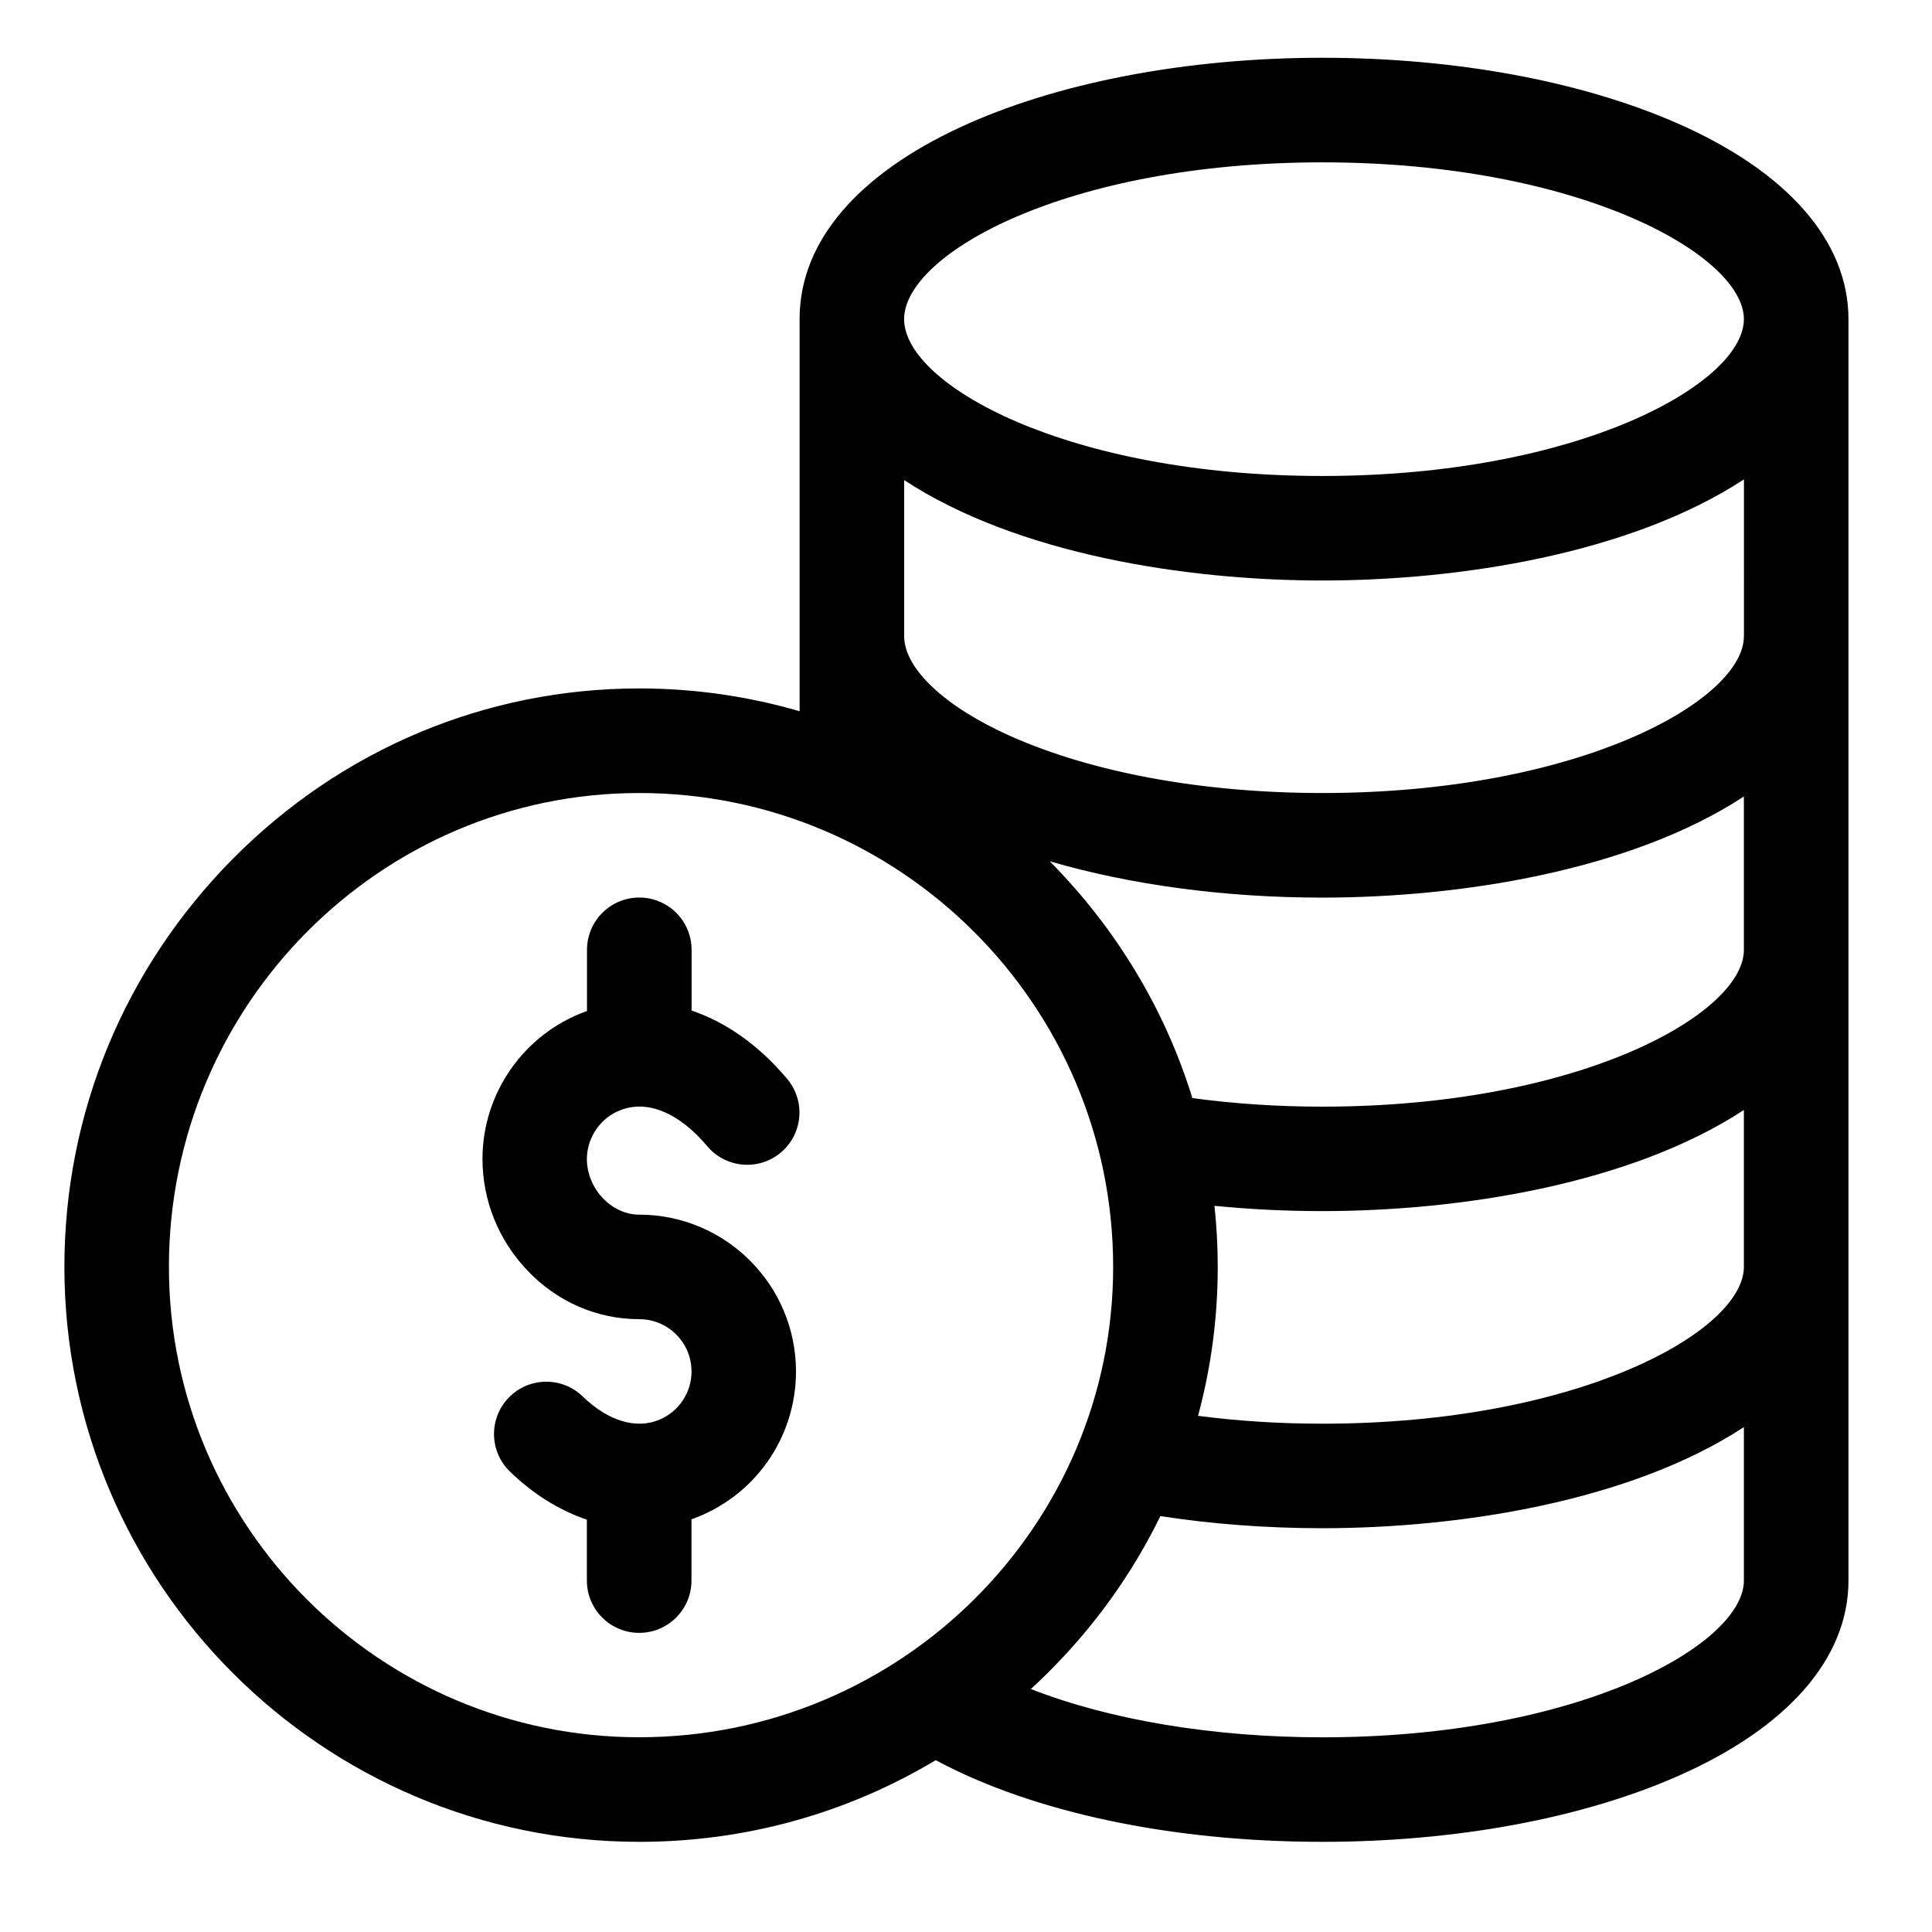 <?xml version="1.0" encoding="utf-8"?>
<!-- Generator: Adobe Illustrator 17.0.2, SVG Export Plug-In . SVG Version: 6.00 Build 0)  -->
<!DOCTYPE svg PUBLIC "-//W3C//DTD SVG 1.1//EN" "http://www.w3.org/Graphics/SVG/1.1/DTD/svg11.dtd">
<svg version="1.1" xmlns="http://www.w3.org/2000/svg" xmlns:xlink="http://www.w3.org/1999/xlink" x="0px" y="0px" width="30px"
	 height="30px" viewBox="0 0 30 30" enable-background="new 0 0 30 30" xml:space="preserve">
<g id="Capa_1" display="none">
	<g display="inline">
		<g>
			<path fill="#1D1D1B" d="M1.026,18.246h2.418v9.674c0,0.57,0.466,1.037,1.037,1.037h7.083c0.57,0,1.036-0.467,1.036-1.037v-7.083
				h4.319v7.083c0,0.57,0.466,1.037,1.036,1.037h6.737c0.57,0,1.036-0.467,1.036-1.037v-9.674h2.937c0.415,0,0.795-0.259,0.95-0.639
				c0.156-0.38,0.069-0.829-0.224-1.123L15.882,2.785c-0.397-0.397-1.054-0.414-1.451-0.017L0.317,16.467
				c-0.311,0.293-0.397,0.743-0.242,1.14C0.231,18.004,0.611,18.246,1.026,18.246L1.026,18.246z M15.122,4.979l11.056,11.194h-1.486
				c-0.57,0-1.037,0.466-1.037,1.037v9.674h-4.664v-7.083c0-0.57-0.466-1.037-1.037-1.037h-6.391c-0.57,0-1.037,0.466-1.037,1.037
				v7.083h-5.01V17.21c0-0.57-0.466-1.037-1.036-1.037H3.582L15.122,4.979z M15.122,4.979"/>
		</g>
	</g>
</g>
<g id="Capa_2">
	<path d="M9.65,17.232c0.417-0.152,0.902,0.054,1.331,0.565c0.288,0.343,0.8,0.388,1.143,0.1c0.343-0.288,0.388-0.8,0.1-1.143
		c-0.439-0.522-0.949-0.882-1.485-1.062v-0.943c0-0.448-0.363-0.812-0.812-0.812c-0.448,0-0.812,0.363-0.812,0.812V15.7
		c-0.007,0.003-0.015,0.005-0.022,0.007c-0.958,0.349-1.601,1.268-1.601,2.288c0,0.647,0.249,1.263,0.7,1.736
		c0.464,0.486,1.08,0.753,1.734,0.753c0.448,0,0.812,0.364,0.812,0.812c0,0.327-0.195,0.62-0.496,0.748
		c-0.363,0.154-0.798,0.023-1.194-0.36c-0.322-0.312-0.836-0.304-1.148,0.018c-0.312,0.322-0.304,0.836,0.018,1.148
		c0.366,0.355,0.774,0.606,1.195,0.747v0.946c0,0.448,0.363,0.812,0.812,0.812c0.448,0,0.812-0.363,0.812-0.812v-0.951
		c0.99-0.352,1.623-1.276,1.623-2.296c0-1.343-1.092-2.435-2.435-2.435c-0.432,0-0.812-0.405-0.812-0.866
		C9.116,17.655,9.33,17.348,9.65,17.232z"/>
	<path d="M26.051,1.917c-1.494-0.657-3.454-1.02-5.519-1.02c-4.225,0-8.116,1.551-8.116,4.058c0,0.627,0,5.503,0,6.089
		c-0.8-0.233-1.636-0.354-2.489-0.354c-2.379,0-4.621,0.94-6.313,2.647C1.929,15.04,1,17.29,1,19.672
		C1,24.595,5.005,28.6,9.928,28.6c1.643,0,3.222-0.441,4.602-1.268c1.51,0.81,3.66,1.268,6.003,1.268
		c2.064,0,4.024-0.362,5.519-1.02c1.71-0.752,2.651-1.831,2.651-3.038c0-0.505,0-19.07,0-19.586
		C28.702,3.748,27.761,2.669,26.051,1.917z M27.079,19.672c0,0.993-2.55,2.435-6.547,2.435c-0.662,0-1.308-0.041-1.929-0.122
		c0.202-0.746,0.306-1.522,0.306-2.313c0-0.319-0.017-0.635-0.051-0.948c0.547,0.054,1.106,0.082,1.674,0.082
		c2.134,0,4.781-0.415,6.547-1.57V19.672z M27.079,14.749c0,0.993-2.55,2.435-6.547,2.435c-0.691,0-1.367-0.045-2.017-0.133
		c-0.421-1.366-1.173-2.624-2.214-3.677c1.255,0.366,2.712,0.564,4.231,0.564c2.134,0,4.781-0.415,6.547-1.57V14.749z M27.079,9.879
		c0,0.993-2.55,2.435-6.547,2.435c-1.84,0-3.557-0.313-4.835-0.881c-1.022-0.454-1.657-1.05-1.657-1.554V7.455
		c1.757,1.152,4.381,1.559,6.493,1.559c2.134,0,4.781-0.415,6.547-1.57V9.879z M20.532,2.521c3.996,0,6.547,1.442,6.547,2.435
		s-2.55,2.435-6.547,2.435c-3.965,0-6.493-1.421-6.493-2.435C14.04,3.938,16.575,2.521,20.532,2.521z M2.623,19.672
		c0-4.057,3.277-7.358,7.304-7.358c4.057,0,7.358,3.301,7.358,7.358c0,4.028-3.301,7.304-7.358,7.304
		C5.9,26.977,2.623,23.7,2.623,19.672z M20.532,26.977c-1.7,0-3.306-0.272-4.525-0.75c0.086-0.079,0.171-0.159,0.254-0.242
		c0.731-0.724,1.321-1.549,1.757-2.443c0.806,0.124,1.649,0.188,2.514,0.188c2.134,0,4.781-0.415,6.547-1.57v2.382
		C27.079,25.535,24.529,26.977,20.532,26.977z"/>
</g>
<g id="Capa_3" display="none">
	<g display="inline">
		<g>
			<path d="M26.456,8.186c-0.015-0.768-0.029-1.494-0.029-2.196c0-0.55-0.446-0.996-0.996-0.996c-4.259,0-7.502-1.224-10.206-3.852
				c-0.387-0.376-1.002-0.376-1.389,0C11.134,3.769,7.891,4.993,3.632,4.993c-0.55,0-0.996,0.446-0.996,0.996
				c0,0.702-0.014,1.428-0.028,2.197c-0.136,7.149-0.324,16.94,11.598,21.072c0.106,0.036,0.216,0.055,0.326,0.055
				s0.22-0.019,0.326-0.055C26.779,25.126,26.592,15.335,26.456,8.186L26.456,8.186z M14.531,27.261
				C4.308,23.547,4.462,15.411,4.599,8.224c0.008-0.431,0.016-0.85,0.022-1.259c3.989-0.168,7.179-1.377,9.91-3.756
				c2.731,2.378,5.921,3.588,9.911,3.756c0.006,0.41,0.014,0.828,0.022,1.259C24.601,15.41,24.755,23.547,14.531,27.261
				L14.531,27.261z M14.531,27.261"/>
		</g>
		<path d="M17.961,11.627l-4.807,4.807l-2.052-2.052c-0.389-0.389-1.019-0.389-1.408,0c-0.389,0.389-0.389,1.02,0,1.408l2.756,2.756
			c0.194,0.195,0.449,0.292,0.704,0.292c0.255,0,0.51-0.097,0.704-0.292l5.511-5.511c0.389-0.389,0.389-1.02,0-1.408
			C18.981,11.238,18.35,11.238,17.961,11.627L17.961,11.627z M17.961,11.627"/>
	</g>
</g>
<g id="Capa_7" display="none">
	<g display="inline">
		<g>
			<path d="M14.403,15.529h0.179c1.641-0.028,2.968-0.605,3.948-1.708c2.156-2.431,1.798-6.597,1.758-6.995
				c-0.14-2.985-1.551-4.413-2.716-5.079c-0.868-0.498-1.882-0.767-3.013-0.79h-0.095c-0.622,0-1.842,0.101-3.013,0.767
				c-1.176,0.666-2.61,2.094-2.75,5.102c-0.039,0.398-0.398,4.564,1.758,6.995C11.435,14.924,12.762,15.501,14.403,15.529
				L14.403,15.529z M10.197,6.966c0-0.017,0.006-0.034,0.006-0.045c0.185-4.015,3.035-4.446,4.256-4.446h0.067
				c1.512,0.034,4.082,0.65,4.256,4.446c0,0.017,0,0.034,0.006,0.045c0.005,0.039,0.398,3.847-1.383,5.852
				c-0.705,0.795-1.646,1.187-2.884,1.198h-0.056c-1.232-0.011-2.178-0.403-2.878-1.198C9.811,10.825,10.192,7,10.197,6.966
				L10.197,6.966z M10.197,6.966"/>
			<path d="M26.001,22.439v-0.017c0-0.045-0.006-0.09-0.006-0.14c-0.033-1.109-0.106-3.702-2.537-4.53
				c-0.017-0.006-0.039-0.011-0.056-0.017c-2.525-0.644-4.631-3.481-4.654-3.497c-0.341-0.241-0.812-0.157-1.053,0.185
				c-0.241,0.342-0.157,0.812,0.185,1.053c0.095,0.067,2.33,2.999,5.119,3.716c1.305,0.465,1.45,1.859,1.489,3.136
				c0,0.05,0,0.095,0.006,0.14c0.006,0.504-0.028,1.282-0.118,1.73c-0.907,0.515-4.463,2.296-9.873,2.296
				c-5.387,0-8.965-1.786-9.878-2.302c-0.09-0.448-0.129-1.227-0.118-1.731c0-0.045,0.005-0.089,0.005-0.14
				c0.039-1.277,0.185-2.671,1.49-3.136c2.789-0.717,5.012-3.654,5.107-3.716c0.342-0.241,0.426-0.711,0.185-1.053
				c-0.241-0.342-0.711-0.425-1.053-0.185C10.22,14.249,8.137,17.085,5.6,17.73c-0.022,0.005-0.039,0.011-0.056,0.017
				c-2.43,0.835-2.503,3.427-2.537,4.53c0,0.051,0,0.095-0.006,0.14v0.017C2.996,22.725,2.99,24.22,3.287,24.97
				c0.056,0.146,0.157,0.269,0.291,0.353C3.746,25.435,7.773,28,14.509,28s10.763-2.57,10.931-2.677
				c0.129-0.084,0.235-0.207,0.291-0.353C26.012,24.225,26.006,22.73,26.001,22.439L26.001,22.439z M26.001,22.439"/>
		</g>
	</g>
</g>
<g id="Capa_8" display="none">
	<g display="inline">
		<path d="M16.037,18.73h-1.609c-0.585,0-1.059-0.474-1.059-1.059c0-0.585,0.474-1.059,1.059-1.059h2.832
			c0.386,0,0.702-0.316,0.702-0.702c0-0.386-0.316-0.702-0.702-0.702h-1.328V14.23c0-0.386-0.316-0.702-0.702-0.702
			c-0.386,0-0.702,0.316-0.702,0.702v0.977h-0.1c-1.357,0-2.464,1.106-2.464,2.464c0,1.358,1.106,2.464,2.464,2.464h1.609
			c0.585,0,1.059,0.474,1.059,1.059c0,0.585-0.474,1.059-1.059,1.059h-2.885c-0.386,0-0.702,0.316-0.702,0.702
			c0,0.386,0.316,0.702,0.702,0.702h1.381v1.001c0,0.386,0.316,0.702,0.702,0.702c0.386,0,0.702-0.316,0.702-0.702v-1.001h0.135
			c1.346-0.017,2.429-1.117,2.429-2.464C18.501,19.836,17.395,18.73,16.037,18.73L16.037,18.73z M16.037,18.73"/>
		<path d="M25.787,17.139c-0.737-1.697-1.756-3.342-3.043-4.881c-1.557-1.872-3.107-3.125-3.897-3.704l2.984-5.536
			c0.146-0.275,0.099-0.614-0.129-0.831c-0.772-0.755-1.592-1.123-2.504-1.123c-0.837,0-1.603,0.316-2.271,0.597
			c-0.527,0.217-1.024,0.427-1.428,0.427c-0.123,0-0.228-0.017-0.333-0.059c-1.393-0.509-2.463-0.825-3.499-0.825
			c-1.311,0-2.428,0.527-3.523,1.65C7.915,3.089,7.88,3.457,8.062,3.732l3.218,4.863c-0.796,0.591-2.317,1.832-3.844,3.663
			c-1.282,1.539-2.306,3.183-3.043,4.881C3.468,19.275,3,21.504,3,23.763c0,3.002,2.446,5.448,5.448,5.448h13.283
			c3.002,0,5.448-2.446,5.448-5.448C27.179,21.504,26.711,19.275,25.787,17.139L25.787,17.139z M9.56,3.44
			c0.679-0.585,1.328-0.843,2.107-0.843c0.831,0,1.767,0.281,3.014,0.743c0.257,0.093,0.533,0.14,0.813,0.14
			c0.685,0,1.34-0.269,1.966-0.532c0.603-0.252,1.176-0.492,1.732-0.492c0.269,0,0.649,0.047,1.13,0.386l-2.809,5.22H12.62
			L9.56,3.44z M21.731,27.806H8.448c-2.23,0-4.044-1.814-4.044-4.044c0-3.751,1.375-7.309,4.079-10.574
			c1.709-2.066,3.446-3.347,3.973-3.722h5.255c0.532,0.369,2.264,1.656,3.973,3.722c2.709,3.265,4.079,6.817,4.079,10.574
			C25.775,25.992,23.961,27.806,21.731,27.806L21.731,27.806z M21.731,27.806"/>
	</g>
</g>
<g id="Capa_6" display="none">
	<g display="inline">
		<path d="M28.449,29.055c-8.343,0-16.685,0-25.028,0c-0.03-0.02-0.06-0.04-0.091-0.059c-0.262-0.163-0.373-0.386-0.317-0.638
			c0.064-0.288,0.239-0.443,0.558-0.477c0.136-0.014,0.275-0.01,0.413-0.011c0.447-0.001,0.894,0,1.367,0c0-0.15,0-0.268,0-0.386
			c0-8.605,0.002-17.211-0.006-25.816c0-0.361,0.079-0.643,0.392-0.837c6.799,0,13.598,0,20.397,0
			c0.31,0.196,0.392,0.476,0.392,0.838c-0.008,8.614-0.006,17.227-0.006,25.841c0,0.115,0,0.229,0,0.361c0.144,0,0.244,0,0.345,0
			c0.432-0.001,0.863-0.01,1.295-0.002c0.414,0.007,0.648,0.181,0.702,0.517C28.914,28.718,28.712,28.907,28.449,29.055z
			 M25.307,27.858c0-8.627,0-17.226,0-25.817c-6.268,0-12.509,0-18.746,0c0,8.618,0,17.211,0,25.809c1.957,0,3.89,0,5.847,0
			c0-0.118,0-0.217,0-0.316c0-1.598,0-3.197,0-4.795c0-0.53,0.205-0.739,0.728-0.739c1.865-0.002,3.73-0.002,5.595-0.003
			c0.525,0,0.733,0.208,0.733,0.734c0.001,1.608,0,3.215,0,4.823c0,0.098,0,0.196,0,0.304
			C21.426,27.858,23.354,27.858,25.307,27.858z M18.259,23.211c-1.562,0-3.106,0-4.64,0c0,1.564,0,3.101,0,4.628
			c1.563,0,3.099,0,4.64,0C18.259,26.28,18.259,24.75,18.259,23.211z"/>
		<path d="M12.41,6.729c0,0.541,0.001,1.083,0,1.624c-0.001,0.492-0.218,0.714-0.725,0.721c-0.486,0.007-0.973-0.002-1.459-0.003
			C9.638,9.071,9.05,9.075,8.463,9.071C7.914,9.067,7.691,8.85,7.69,8.306C7.686,7.232,7.687,6.158,7.695,5.085
			C7.699,4.567,7.921,4.359,8.44,4.358c1.083-0.002,2.166-0.003,3.249-0.002c0.505,0,0.716,0.214,0.717,0.721
			c0.001,0.551,0,1.101,0,1.652C12.408,6.729,12.409,6.729,12.41,6.729z M11.204,5.566c-0.78,0-1.543,0-2.311,0
			c0,0.779,0,1.536,0,2.303c0.778,0,1.543,0,2.311,0C11.204,7.093,11.204,6.336,11.204,5.566z"/>
		<path d="M18.3,18.48c0,0.532,0.002,1.065-0.001,1.597c-0.003,0.519-0.238,0.755-0.756,0.757c-1.065,0.003-2.129,0.003-3.194,0
			c-0.544-0.001-0.776-0.23-0.778-0.763c-0.003-1.046-0.005-2.093-0.002-3.139c0.001-0.612,0.216-0.827,0.827-0.828
			c1.046-0.002,2.093-0.001,3.139,0.002c0.534,0.001,0.761,0.233,0.764,0.777C18.302,17.415,18.3,17.948,18.3,18.48z M17.09,17.326
			c-0.786,0-1.543,0-2.299,0c0,0.776,0,1.533,0,2.289c0.776,0,1.533,0,2.299,0C17.09,18.845,17.09,18.095,17.09,17.326z"/>
		<path d="M21.798,14.942c-0.56,0-1.121,0.003-1.681-0.001c-0.417-0.003-0.65-0.233-0.651-0.648
			c-0.004-1.121-0.004-2.242-0.001-3.363c0.001-0.451,0.193-0.687,0.635-0.694c1.148-0.018,2.297-0.015,3.445,0.001
			c0.403,0.006,0.619,0.219,0.624,0.621c0.015,1.157,0.016,2.315-0.001,3.472c-0.006,0.411-0.249,0.608-0.66,0.611
			C22.937,14.945,22.368,14.942,21.798,14.942z M22.977,11.436c-0.784,0-1.548,0-2.306,0c0,0.779,0,1.536,0,2.305
			c0.778,0,1.535,0,2.306,0C22.977,12.968,22.977,12.21,22.977,11.436z"/>
		<path d="M12.407,12.599c0,0.56,0.003,1.121-0.001,1.681c-0.003,0.433-0.23,0.659-0.667,0.66c-1.121,0.003-2.242,0.003-3.363,0
			c-0.427-0.001-0.668-0.201-0.674-0.626c-0.016-1.148-0.016-2.297-0.001-3.445c0.005-0.414,0.224-0.63,0.641-0.635
			c1.139-0.014,2.278-0.014,3.417,0c0.441,0.005,0.645,0.243,0.647,0.683C12.409,11.478,12.407,12.039,12.407,12.599z M8.901,11.428
			c0,0.784,0,1.548,0,2.306c0.779,0,1.536,0,2.305,0c0-0.778,0-1.535,0-2.306C10.434,11.428,9.676,11.428,8.901,11.428z"/>
		<path d="M21.818,4.358c0.551,0,1.103-0.002,1.654,0c0.449,0.002,0.691,0.196,0.697,0.631c0.016,1.148,0.015,2.297,0,3.445
			c-0.006,0.413-0.227,0.626-0.645,0.631c-1.139,0.013-2.278,0.014-3.418-0.001c-0.44-0.006-0.641-0.244-0.642-0.687
			c-0.002-1.112-0.002-2.223,0-3.335c0.001-0.465,0.225-0.682,0.7-0.684C20.716,4.357,21.267,4.358,21.818,4.358z M22.982,5.567
			c-0.783,0-1.541,0-2.315,0c0,0.78,0,1.536,0,2.296c0.782,0,1.546,0,2.315,0C22.982,7.089,22.982,6.338,22.982,5.567z"/>
		<path d="M15.918,14.942c-0.56,0-1.119,0.003-1.679-0.001c-0.413-0.003-0.66-0.226-0.664-0.641c-0.011-1.137-0.01-2.275,0-3.413
			c0.003-0.405,0.224-0.644,0.63-0.649c1.156-0.015,2.312-0.016,3.467,0.001c0.403,0.006,0.62,0.248,0.624,0.655
			c0.009,1.128,0.009,2.257,0,3.385c-0.003,0.442-0.248,0.661-0.699,0.663C17.038,14.944,16.478,14.942,15.918,14.942z
			 M14.794,11.424c0,0.789,0,1.553,0,2.304c0.777,0,1.531,0,2.287,0c0-0.783,0-1.539,0-2.304
			C16.315,11.424,15.566,11.424,14.794,11.424z"/>
		<path d="M12.407,18.479c0,0.55,0.002,1.101-0.001,1.651c-0.002,0.452-0.22,0.697-0.662,0.7c-1.128,0.009-2.257,0.009-3.385,0
			c-0.407-0.003-0.651-0.22-0.656-0.622c-0.017-1.156-0.017-2.312-0.001-3.467c0.006-0.415,0.252-0.63,0.676-0.633
			c1.119-0.007,2.239-0.008,3.358,0c0.445,0.003,0.669,0.245,0.671,0.692C12.409,17.36,12.407,17.92,12.407,18.479z M11.2,19.622
			c0-0.784,0-1.539,0-2.3c-0.778,0-1.534,0-2.299,0c0,0.778,0,1.54,0,2.3C9.673,19.622,10.422,19.622,11.2,19.622z"/>
		<path d="M19.461,18.442c0-0.542-0.001-1.083,0-1.625c0.001-0.474,0.231-0.712,0.707-0.713c1.092-0.003,2.185-0.002,3.277,0.003
			c0.482,0.002,0.728,0.222,0.733,0.695c0.01,1.12,0.008,2.24-0.006,3.359c-0.006,0.446-0.248,0.668-0.697,0.671
			c-1.101,0.007-2.203,0.007-3.304,0.003c-0.477-0.002-0.705-0.237-0.706-0.714c-0.002-0.56,0-1.12,0-1.68
			C19.463,18.442,19.462,18.442,19.461,18.442z M20.665,19.614c0.784,0,1.548,0,2.307,0c0-0.777,0-1.533,0-2.292
			c-0.777,0-1.535,0-2.307,0C20.665,18.087,20.665,18.836,20.665,19.614z"/>
		<path d="M15.948,4.358c0.56,0,1.119-0.003,1.679,0.001c0.415,0.003,0.663,0.223,0.668,0.637c0.012,1.137,0.01,2.275,0.001,3.413
			c-0.003,0.407-0.221,0.647-0.626,0.653c-1.156,0.016-2.312,0.017-3.467,0c-0.414-0.006-0.626-0.254-0.629-0.679
			c-0.007-1.119-0.008-2.239,0.001-3.358c0.003-0.444,0.247-0.665,0.695-0.667C14.829,4.356,15.389,4.358,15.948,4.358z
			 M14.786,7.867c0.784,0,1.54,0,2.298,0c0-0.777,0-1.535,0-2.306c-0.772,0-1.527,0-2.298,0C14.786,6.337,14.786,7.094,14.786,7.867
			z"/>
	</g>
</g>
<g id="Capa_5" display="none">
	<g display="inline">
		<path d="M29.208,4L0.962,4C0.59,4,0.288,4.302,0.288,4.673l0,20.178c0,0.371,0.302,0.673,0.673,0.673l28.246,0
			c0.372,0,0.673-0.303,0.673-0.673l0-20.178C29.882,4.302,29.58,4,29.208,4L29.208,4z M28.539,22.552l-8.333-8.332l-0.952,0.949
			l9.008,9.009l-26.351,0l9.005-9.009L9.967,14.22l-8.332,8.332l0-17.205l26.904,0L28.539,22.552z M28.539,22.552"/>
		<path d="M27.179,5.347L15.087,17.438L2.995,5.347H1.635l0,0.541L14.61,18.864c0.263,0.262,0.687,0.262,0.949,0L28.539,5.888V5.347
			L27.179,5.347z M27.179,5.347"/>
	</g>
</g>
<g id="Capa_4" display="none">
	<g display="inline">
		<g>
			<path d="M17.964,11.331c0,1.174-0.951,2.125-2.125,2.125c-1.173,0-2.125-0.951-2.125-2.125c0-1.173,0.951-2.125,2.125-2.125
				C17.013,9.206,17.964,10.157,17.964,11.331L17.964,11.331z M17.964,11.331"/>
			<path d="M15.8,1.6C8.51,1.6,2.6,7.51,2.6,14.8C2.6,22.09,8.51,28,15.8,28C23.09,28,29,22.09,29,14.8C29,7.51,23.09,1.6,15.8,1.6
				L15.8,1.6z M15.773,7.644c0.009,0,0.018,0,0.028-0.001c0.009,0,0.018,0.001,0.027,0.001c2.224,0.035,4.033,1.873,4.033,4.098
				c0,2.72-2.906,5.474-4.061,6.461c-0.077-0.066-0.163-0.14-0.254-0.222c-0.002-0.001-0.003-0.003-0.004-0.004
				c-1.278-1.136-3.802-3.7-3.802-6.235C11.739,9.517,13.549,7.679,15.773,7.644L15.773,7.644z M15.858,22.039
				c-2.434,0-4.899-0.698-4.899-2.033c0-0.936,1.214-1.559,2.778-1.847c0.303,0.304,0.589,0.572,0.841,0.796
				c-1.704,0.19-2.705,0.73-2.705,1.051c0,0.394,1.513,1.12,3.986,1.12c2.473,0,3.986-0.725,3.986-1.12
				c0-0.328-1.044-0.881-2.81-1.061c0.254-0.226,0.542-0.497,0.847-0.804c1.611,0.28,2.875,0.91,2.875,1.865
				C20.756,21.34,18.292,22.039,15.858,22.039L15.858,22.039z M15.858,22.039"/>
		</g>
	</g>
</g>
</svg>
